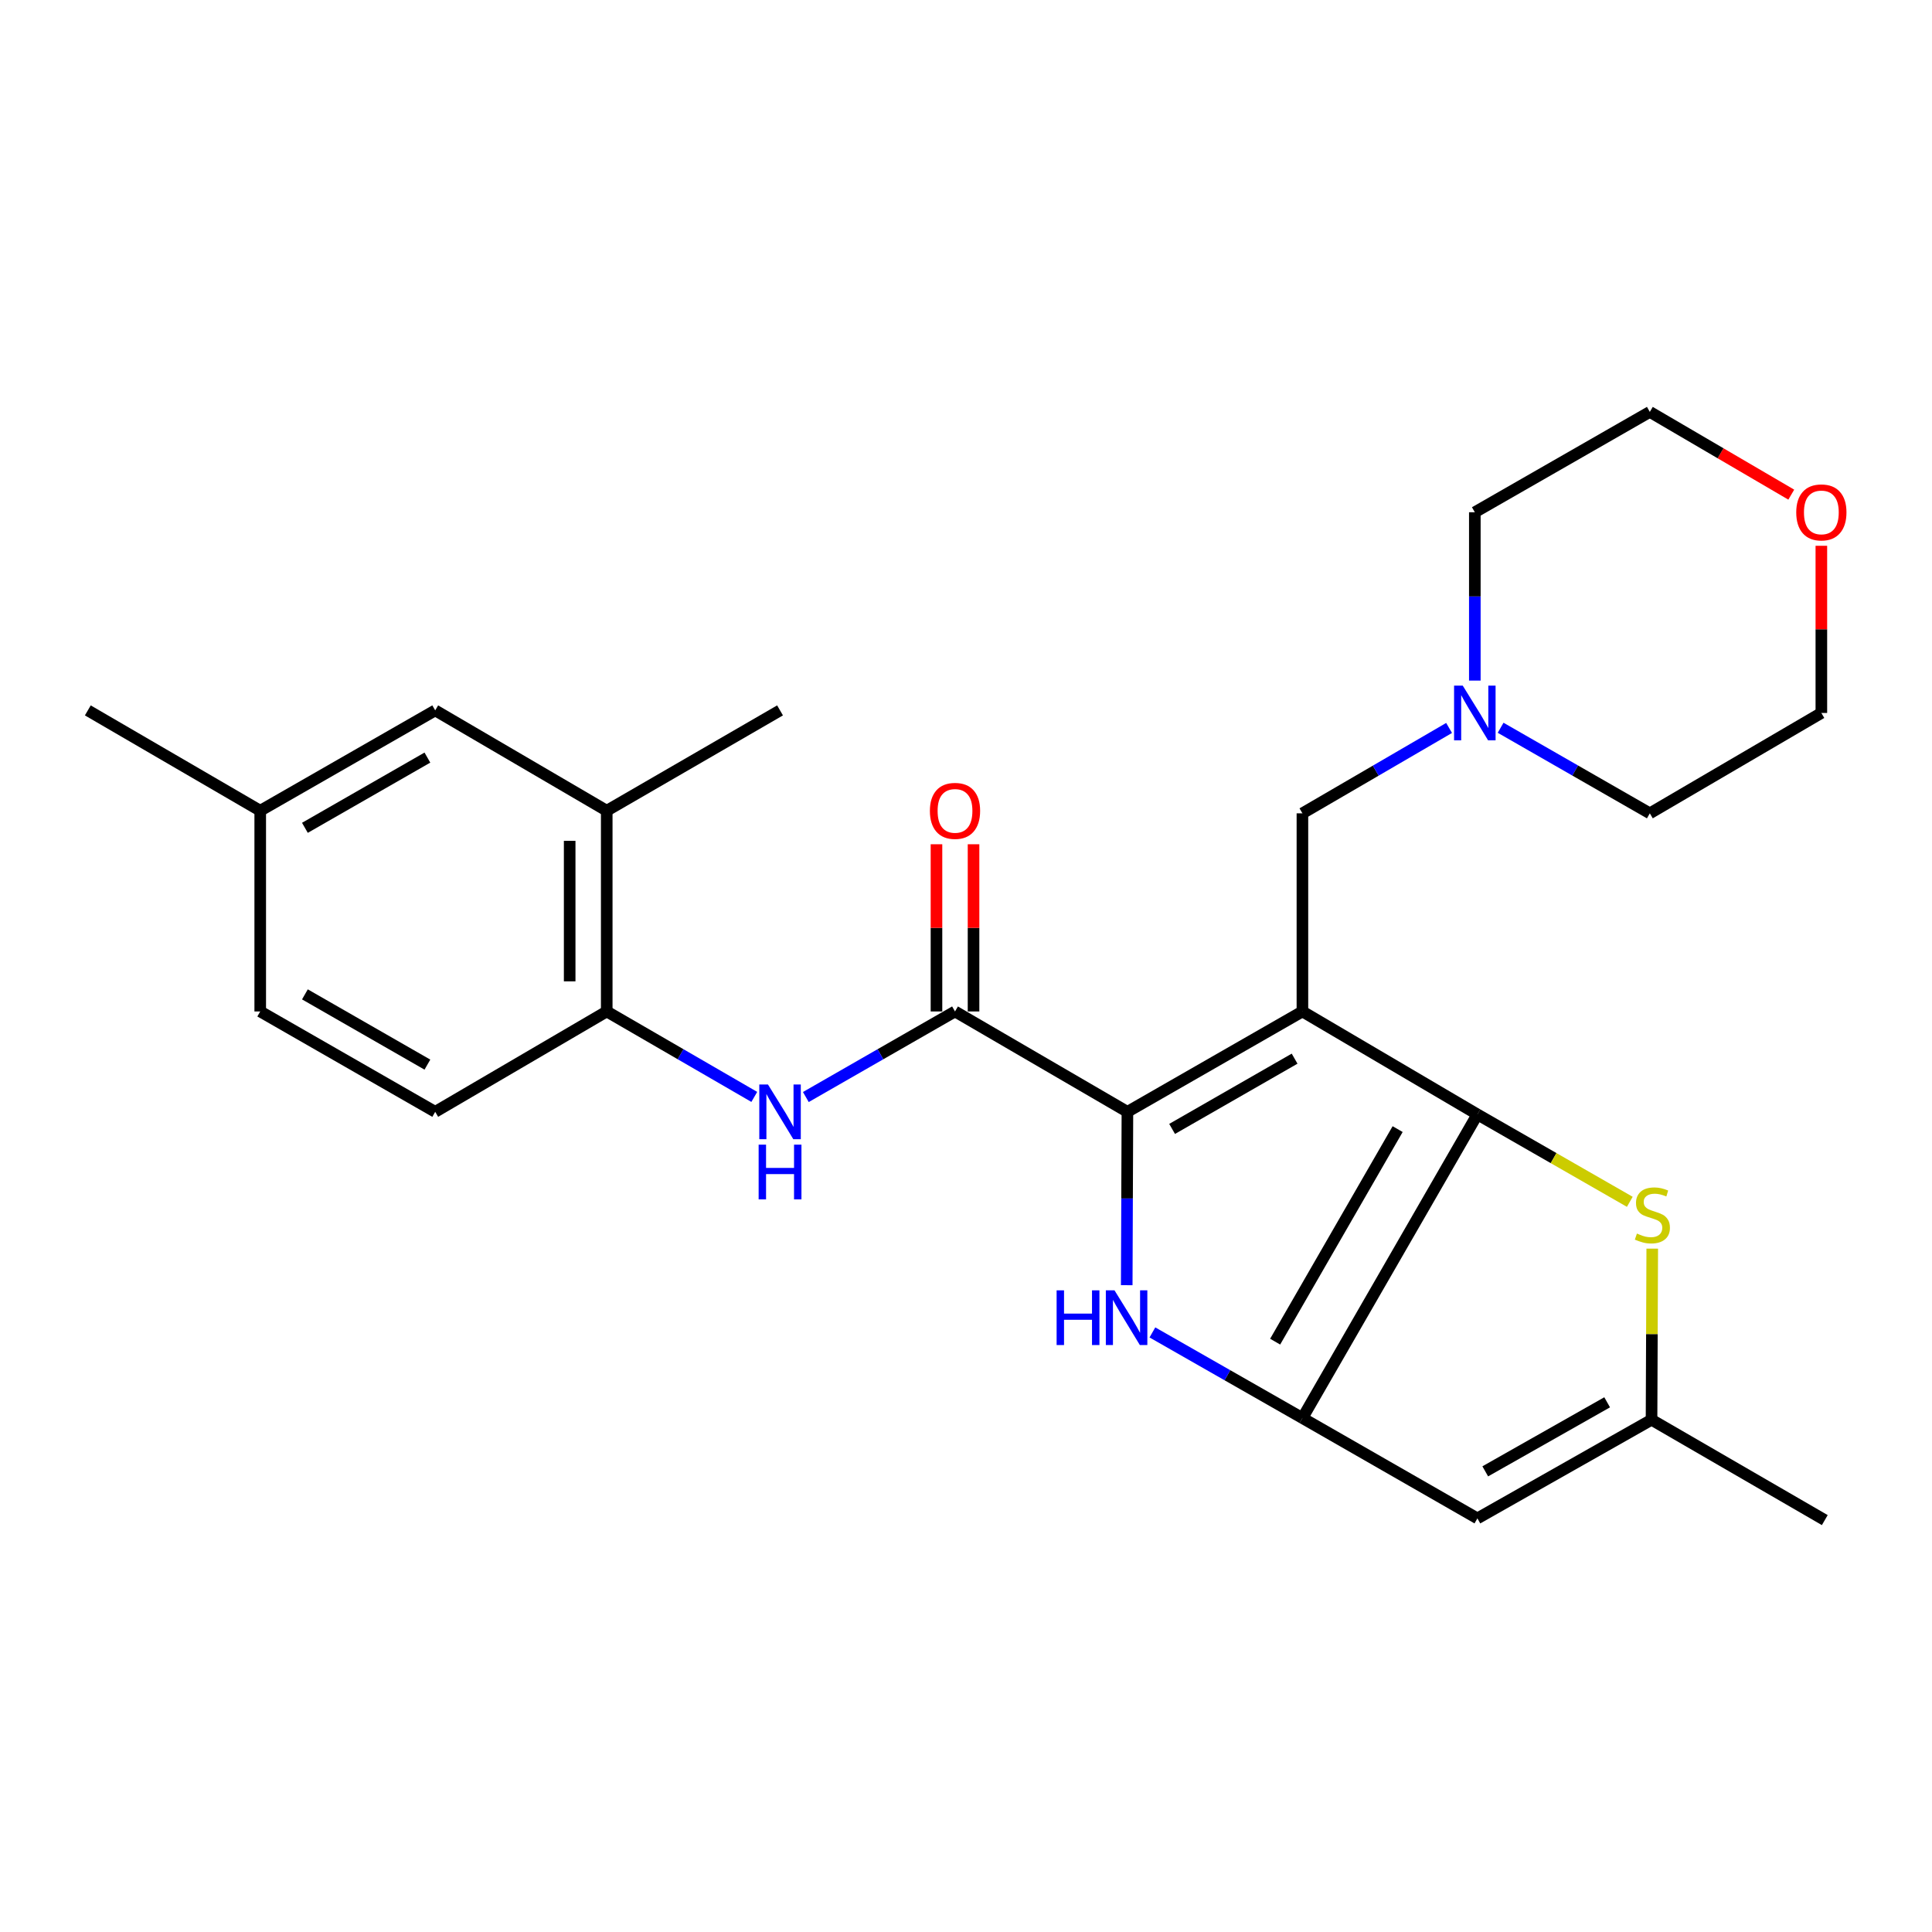 <?xml version='1.0' encoding='iso-8859-1'?>
<svg version='1.1' baseProfile='full'
              xmlns='http://www.w3.org/2000/svg'
                      xmlns:rdkit='http://www.rdkit.org/xml'
                      xmlns:xlink='http://www.w3.org/1999/xlink'
                  xml:space='preserve'
width='1000px' height='1000px' viewBox='0 0 1000 1000'>
<!-- END OF HEADER -->
<rect style='opacity:1.0;fill:#FFFFFF;stroke:none' width='1000' height='1000' x='0' y='0'> </rect>
<path class='bond-0' d='M 674.13,523.53 L 583.549,575.481' style='fill:none;fill-rule:evenodd;stroke:#000000;stroke-width:6px;stroke-linecap:butt;stroke-linejoin:miter;stroke-opacity:1' />
<path class='bond-0' d='M 670.086,547.962 L 606.679,584.327' style='fill:none;fill-rule:evenodd;stroke:#000000;stroke-width:6px;stroke-linecap:butt;stroke-linejoin:miter;stroke-opacity:1' />
<path class='bond-1' d='M 674.13,523.53 L 764.7,576.813' style='fill:none;fill-rule:evenodd;stroke:#000000;stroke-width:6px;stroke-linecap:butt;stroke-linejoin:miter;stroke-opacity:1' />
<path class='bond-9' d='M 674.13,523.53 L 674.13,420.981' style='fill:none;fill-rule:evenodd;stroke:#000000;stroke-width:6px;stroke-linecap:butt;stroke-linejoin:miter;stroke-opacity:1' />
<path class='bond-3' d='M 583.549,575.481 L 583.369,620.346' style='fill:none;fill-rule:evenodd;stroke:#000000;stroke-width:6px;stroke-linecap:butt;stroke-linejoin:miter;stroke-opacity:1' />
<path class='bond-3' d='M 583.369,620.346 L 583.19,665.212' style='fill:none;fill-rule:evenodd;stroke:#0000FF;stroke-width:6px;stroke-linecap:butt;stroke-linejoin:miter;stroke-opacity:1' />
<path class='bond-4' d='M 583.549,575.481 L 494.31,523.53' style='fill:none;fill-rule:evenodd;stroke:#000000;stroke-width:6px;stroke-linecap:butt;stroke-linejoin:miter;stroke-opacity:1' />
<path class='bond-2' d='M 764.7,576.813 L 674.13,733.976' style='fill:none;fill-rule:evenodd;stroke:#000000;stroke-width:6px;stroke-linecap:butt;stroke-linejoin:miter;stroke-opacity:1' />
<path class='bond-2' d='M 723.415,584.425 L 660.016,694.439' style='fill:none;fill-rule:evenodd;stroke:#000000;stroke-width:6px;stroke-linecap:butt;stroke-linejoin:miter;stroke-opacity:1' />
<path class='bond-5' d='M 764.7,576.813 L 804.14,599.435' style='fill:none;fill-rule:evenodd;stroke:#000000;stroke-width:6px;stroke-linecap:butt;stroke-linejoin:miter;stroke-opacity:1' />
<path class='bond-5' d='M 804.14,599.435 L 843.58,622.058' style='fill:none;fill-rule:evenodd;stroke:#CCCC00;stroke-width:6px;stroke-linecap:butt;stroke-linejoin:miter;stroke-opacity:1' />
<path class='bond-6' d='M 674.13,733.976 L 764.7,785.916' style='fill:none;fill-rule:evenodd;stroke:#000000;stroke-width:6px;stroke-linecap:butt;stroke-linejoin:miter;stroke-opacity:1' />
<path class='bond-26' d='M 674.13,733.976 L 635.306,711.818' style='fill:none;fill-rule:evenodd;stroke:#000000;stroke-width:6px;stroke-linecap:butt;stroke-linejoin:miter;stroke-opacity:1' />
<path class='bond-26' d='M 635.306,711.818 L 596.482,689.661' style='fill:none;fill-rule:evenodd;stroke:#0000FF;stroke-width:6px;stroke-linecap:butt;stroke-linejoin:miter;stroke-opacity:1' />
<path class='bond-7' d='M 494.31,523.53 L 455.705,545.676' style='fill:none;fill-rule:evenodd;stroke:#000000;stroke-width:6px;stroke-linecap:butt;stroke-linejoin:miter;stroke-opacity:1' />
<path class='bond-7' d='M 455.705,545.676 L 417.101,567.822' style='fill:none;fill-rule:evenodd;stroke:#0000FF;stroke-width:6px;stroke-linecap:butt;stroke-linejoin:miter;stroke-opacity:1' />
<path class='bond-13' d='M 503.901,523.53 L 503.901,480.258' style='fill:none;fill-rule:evenodd;stroke:#000000;stroke-width:6px;stroke-linecap:butt;stroke-linejoin:miter;stroke-opacity:1' />
<path class='bond-13' d='M 503.901,480.258 L 503.901,436.986' style='fill:none;fill-rule:evenodd;stroke:#FF0000;stroke-width:6px;stroke-linecap:butt;stroke-linejoin:miter;stroke-opacity:1' />
<path class='bond-13' d='M 484.719,523.53 L 484.719,480.258' style='fill:none;fill-rule:evenodd;stroke:#000000;stroke-width:6px;stroke-linecap:butt;stroke-linejoin:miter;stroke-opacity:1' />
<path class='bond-13' d='M 484.719,480.258 L 484.719,436.986' style='fill:none;fill-rule:evenodd;stroke:#FF0000;stroke-width:6px;stroke-linecap:butt;stroke-linejoin:miter;stroke-opacity:1' />
<path class='bond-8' d='M 855.198,646.296 L 855.016,690.578' style='fill:none;fill-rule:evenodd;stroke:#CCCC00;stroke-width:6px;stroke-linecap:butt;stroke-linejoin:miter;stroke-opacity:1' />
<path class='bond-8' d='M 855.016,690.578 L 854.833,734.861' style='fill:none;fill-rule:evenodd;stroke:#000000;stroke-width:6px;stroke-linecap:butt;stroke-linejoin:miter;stroke-opacity:1' />
<path class='bond-27' d='M 764.7,785.916 L 854.833,734.861' style='fill:none;fill-rule:evenodd;stroke:#000000;stroke-width:6px;stroke-linecap:butt;stroke-linejoin:miter;stroke-opacity:1' />
<path class='bond-27' d='M 768.766,761.568 L 831.859,725.829' style='fill:none;fill-rule:evenodd;stroke:#000000;stroke-width:6px;stroke-linecap:butt;stroke-linejoin:miter;stroke-opacity:1' />
<path class='bond-10' d='M 390.419,567.76 L 352.231,545.645' style='fill:none;fill-rule:evenodd;stroke:#0000FF;stroke-width:6px;stroke-linecap:butt;stroke-linejoin:miter;stroke-opacity:1' />
<path class='bond-10' d='M 352.231,545.645 L 314.043,523.53' style='fill:none;fill-rule:evenodd;stroke:#000000;stroke-width:6px;stroke-linecap:butt;stroke-linejoin:miter;stroke-opacity:1' />
<path class='bond-21' d='M 854.833,734.861 L 944.509,786.801' style='fill:none;fill-rule:evenodd;stroke:#000000;stroke-width:6px;stroke-linecap:butt;stroke-linejoin:miter;stroke-opacity:1' />
<path class='bond-11' d='M 674.13,420.981 L 712.088,398.884' style='fill:none;fill-rule:evenodd;stroke:#000000;stroke-width:6px;stroke-linecap:butt;stroke-linejoin:miter;stroke-opacity:1' />
<path class='bond-11' d='M 712.088,398.884 L 750.046,376.786' style='fill:none;fill-rule:evenodd;stroke:#0000FF;stroke-width:6px;stroke-linecap:butt;stroke-linejoin:miter;stroke-opacity:1' />
<path class='bond-12' d='M 314.043,523.53 L 314.043,419.628' style='fill:none;fill-rule:evenodd;stroke:#000000;stroke-width:6px;stroke-linecap:butt;stroke-linejoin:miter;stroke-opacity:1' />
<path class='bond-12' d='M 294.861,507.944 L 294.861,435.213' style='fill:none;fill-rule:evenodd;stroke:#000000;stroke-width:6px;stroke-linecap:butt;stroke-linejoin:miter;stroke-opacity:1' />
<path class='bond-15' d='M 314.043,523.53 L 225.263,575.481' style='fill:none;fill-rule:evenodd;stroke:#000000;stroke-width:6px;stroke-linecap:butt;stroke-linejoin:miter;stroke-opacity:1' />
<path class='bond-19' d='M 776.718,376.687 L 815.334,398.834' style='fill:none;fill-rule:evenodd;stroke:#0000FF;stroke-width:6px;stroke-linecap:butt;stroke-linejoin:miter;stroke-opacity:1' />
<path class='bond-19' d='M 815.334,398.834 L 853.949,420.981' style='fill:none;fill-rule:evenodd;stroke:#000000;stroke-width:6px;stroke-linecap:butt;stroke-linejoin:miter;stroke-opacity:1' />
<path class='bond-20' d='M 763.368,352.273 L 763.368,308.706' style='fill:none;fill-rule:evenodd;stroke:#0000FF;stroke-width:6px;stroke-linecap:butt;stroke-linejoin:miter;stroke-opacity:1' />
<path class='bond-20' d='M 763.368,308.706 L 763.368,265.139' style='fill:none;fill-rule:evenodd;stroke:#000000;stroke-width:6px;stroke-linecap:butt;stroke-linejoin:miter;stroke-opacity:1' />
<path class='bond-14' d='M 314.043,419.628 L 225.263,367.698' style='fill:none;fill-rule:evenodd;stroke:#000000;stroke-width:6px;stroke-linecap:butt;stroke-linejoin:miter;stroke-opacity:1' />
<path class='bond-22' d='M 314.043,419.628 L 403.75,367.698' style='fill:none;fill-rule:evenodd;stroke:#000000;stroke-width:6px;stroke-linecap:butt;stroke-linejoin:miter;stroke-opacity:1' />
<path class='bond-29' d='M 225.263,367.698 L 134.693,419.628' style='fill:none;fill-rule:evenodd;stroke:#000000;stroke-width:6px;stroke-linecap:butt;stroke-linejoin:miter;stroke-opacity:1' />
<path class='bond-29' d='M 221.219,392.128 L 157.82,428.479' style='fill:none;fill-rule:evenodd;stroke:#000000;stroke-width:6px;stroke-linecap:butt;stroke-linejoin:miter;stroke-opacity:1' />
<path class='bond-18' d='M 225.263,575.481 L 134.693,523.53' style='fill:none;fill-rule:evenodd;stroke:#000000;stroke-width:6px;stroke-linecap:butt;stroke-linejoin:miter;stroke-opacity:1' />
<path class='bond-18' d='M 221.222,551.049 L 157.822,514.683' style='fill:none;fill-rule:evenodd;stroke:#000000;stroke-width:6px;stroke-linecap:butt;stroke-linejoin:miter;stroke-opacity:1' />
<path class='bond-16' d='M 927.158,256.029 L 890.553,234.614' style='fill:none;fill-rule:evenodd;stroke:#FF0000;stroke-width:6px;stroke-linecap:butt;stroke-linejoin:miter;stroke-opacity:1' />
<path class='bond-16' d='M 890.553,234.614 L 853.949,213.199' style='fill:none;fill-rule:evenodd;stroke:#000000;stroke-width:6px;stroke-linecap:butt;stroke-linejoin:miter;stroke-opacity:1' />
<path class='bond-28' d='M 942.729,282.497 L 942.729,325.764' style='fill:none;fill-rule:evenodd;stroke:#FF0000;stroke-width:6px;stroke-linecap:butt;stroke-linejoin:miter;stroke-opacity:1' />
<path class='bond-28' d='M 942.729,325.764 L 942.729,369.03' style='fill:none;fill-rule:evenodd;stroke:#000000;stroke-width:6px;stroke-linecap:butt;stroke-linejoin:miter;stroke-opacity:1' />
<path class='bond-17' d='M 134.693,419.628 L 134.693,523.53' style='fill:none;fill-rule:evenodd;stroke:#000000;stroke-width:6px;stroke-linecap:butt;stroke-linejoin:miter;stroke-opacity:1' />
<path class='bond-25' d='M 134.693,419.628 L 45.455,367.698' style='fill:none;fill-rule:evenodd;stroke:#000000;stroke-width:6px;stroke-linecap:butt;stroke-linejoin:miter;stroke-opacity:1' />
<path class='bond-23' d='M 853.949,420.981 L 942.729,369.03' style='fill:none;fill-rule:evenodd;stroke:#000000;stroke-width:6px;stroke-linecap:butt;stroke-linejoin:miter;stroke-opacity:1' />
<path class='bond-24' d='M 763.368,265.139 L 853.949,213.199' style='fill:none;fill-rule:evenodd;stroke:#000000;stroke-width:6px;stroke-linecap:butt;stroke-linejoin:miter;stroke-opacity:1' />
<path  class='atom-4' d='M 546.902 667.876
L 550.742 667.876
L 550.742 679.916
L 565.222 679.916
L 565.222 667.876
L 569.062 667.876
L 569.062 696.196
L 565.222 696.196
L 565.222 683.116
L 550.742 683.116
L 550.742 696.196
L 546.902 696.196
L 546.902 667.876
' fill='#0000FF'/>
<path  class='atom-4' d='M 576.862 667.876
L 586.142 682.876
Q 587.062 684.356, 588.542 687.036
Q 590.022 689.716, 590.102 689.876
L 590.102 667.876
L 593.862 667.876
L 593.862 696.196
L 589.982 696.196
L 580.022 679.796
Q 578.862 677.876, 577.622 675.676
Q 576.422 673.476, 576.062 672.796
L 576.062 696.196
L 572.382 696.196
L 572.382 667.876
L 576.862 667.876
' fill='#0000FF'/>
<path  class='atom-6' d='M 847.27 638.484
Q 847.59 638.604, 848.91 639.164
Q 850.23 639.724, 851.67 640.084
Q 853.15 640.404, 854.59 640.404
Q 857.27 640.404, 858.83 639.124
Q 860.39 637.804, 860.39 635.524
Q 860.39 633.964, 859.59 633.004
Q 858.83 632.044, 857.63 631.524
Q 856.43 631.004, 854.43 630.404
Q 851.91 629.644, 850.39 628.924
Q 848.91 628.204, 847.83 626.684
Q 846.79 625.164, 846.79 622.604
Q 846.79 619.044, 849.19 616.844
Q 851.63 614.644, 856.43 614.644
Q 859.71 614.644, 863.43 616.204
L 862.51 619.284
Q 859.11 617.884, 856.55 617.884
Q 853.79 617.884, 852.27 619.044
Q 850.75 620.164, 850.79 622.124
Q 850.79 623.644, 851.55 624.564
Q 852.35 625.484, 853.47 626.004
Q 854.63 626.524, 856.55 627.124
Q 859.11 627.924, 860.63 628.724
Q 862.15 629.524, 863.23 631.164
Q 864.35 632.764, 864.35 635.524
Q 864.35 639.444, 861.71 641.564
Q 859.11 643.644, 854.75 643.644
Q 852.23 643.644, 850.31 643.084
Q 848.43 642.564, 846.19 641.644
L 847.27 638.484
' fill='#CCCC00'/>
<path  class='atom-8' d='M 397.49 561.321
L 406.77 576.321
Q 407.69 577.801, 409.17 580.481
Q 410.65 583.161, 410.73 583.321
L 410.73 561.321
L 414.49 561.321
L 414.49 589.641
L 410.61 589.641
L 400.65 573.241
Q 399.49 571.321, 398.25 569.121
Q 397.05 566.921, 396.69 566.241
L 396.69 589.641
L 393.01 589.641
L 393.01 561.321
L 397.49 561.321
' fill='#0000FF'/>
<path  class='atom-8' d='M 392.67 592.473
L 396.51 592.473
L 396.51 604.513
L 410.99 604.513
L 410.99 592.473
L 414.83 592.473
L 414.83 620.793
L 410.99 620.793
L 410.99 607.713
L 396.51 607.713
L 396.51 620.793
L 392.67 620.793
L 392.67 592.473
' fill='#0000FF'/>
<path  class='atom-12' d='M 757.108 354.87
L 766.388 369.87
Q 767.308 371.35, 768.788 374.03
Q 770.268 376.71, 770.348 376.87
L 770.348 354.87
L 774.108 354.87
L 774.108 383.19
L 770.228 383.19
L 760.268 366.79
Q 759.108 364.87, 757.868 362.67
Q 756.668 360.47, 756.308 359.79
L 756.308 383.19
L 752.628 383.19
L 752.628 354.87
L 757.108 354.87
' fill='#0000FF'/>
<path  class='atom-14' d='M 481.31 419.708
Q 481.31 412.908, 484.67 409.108
Q 488.03 405.308, 494.31 405.308
Q 500.59 405.308, 503.95 409.108
Q 507.31 412.908, 507.31 419.708
Q 507.31 426.588, 503.91 430.508
Q 500.51 434.388, 494.31 434.388
Q 488.07 434.388, 484.67 430.508
Q 481.31 426.628, 481.31 419.708
M 494.31 431.188
Q 498.63 431.188, 500.95 428.308
Q 503.31 425.388, 503.31 419.708
Q 503.31 414.148, 500.95 411.348
Q 498.63 408.508, 494.31 408.508
Q 489.99 408.508, 487.63 411.308
Q 485.31 414.108, 485.31 419.708
Q 485.31 425.428, 487.63 428.308
Q 489.99 431.188, 494.31 431.188
' fill='#FF0000'/>
<path  class='atom-17' d='M 929.729 265.219
Q 929.729 258.419, 933.089 254.619
Q 936.449 250.819, 942.729 250.819
Q 949.009 250.819, 952.369 254.619
Q 955.729 258.419, 955.729 265.219
Q 955.729 272.099, 952.329 276.019
Q 948.929 279.899, 942.729 279.899
Q 936.489 279.899, 933.089 276.019
Q 929.729 272.139, 929.729 265.219
M 942.729 276.699
Q 947.049 276.699, 949.369 273.819
Q 951.729 270.899, 951.729 265.219
Q 951.729 259.659, 949.369 256.859
Q 947.049 254.019, 942.729 254.019
Q 938.409 254.019, 936.049 256.819
Q 933.729 259.619, 933.729 265.219
Q 933.729 270.939, 936.049 273.819
Q 938.409 276.699, 942.729 276.699
' fill='#FF0000'/>
</svg>
